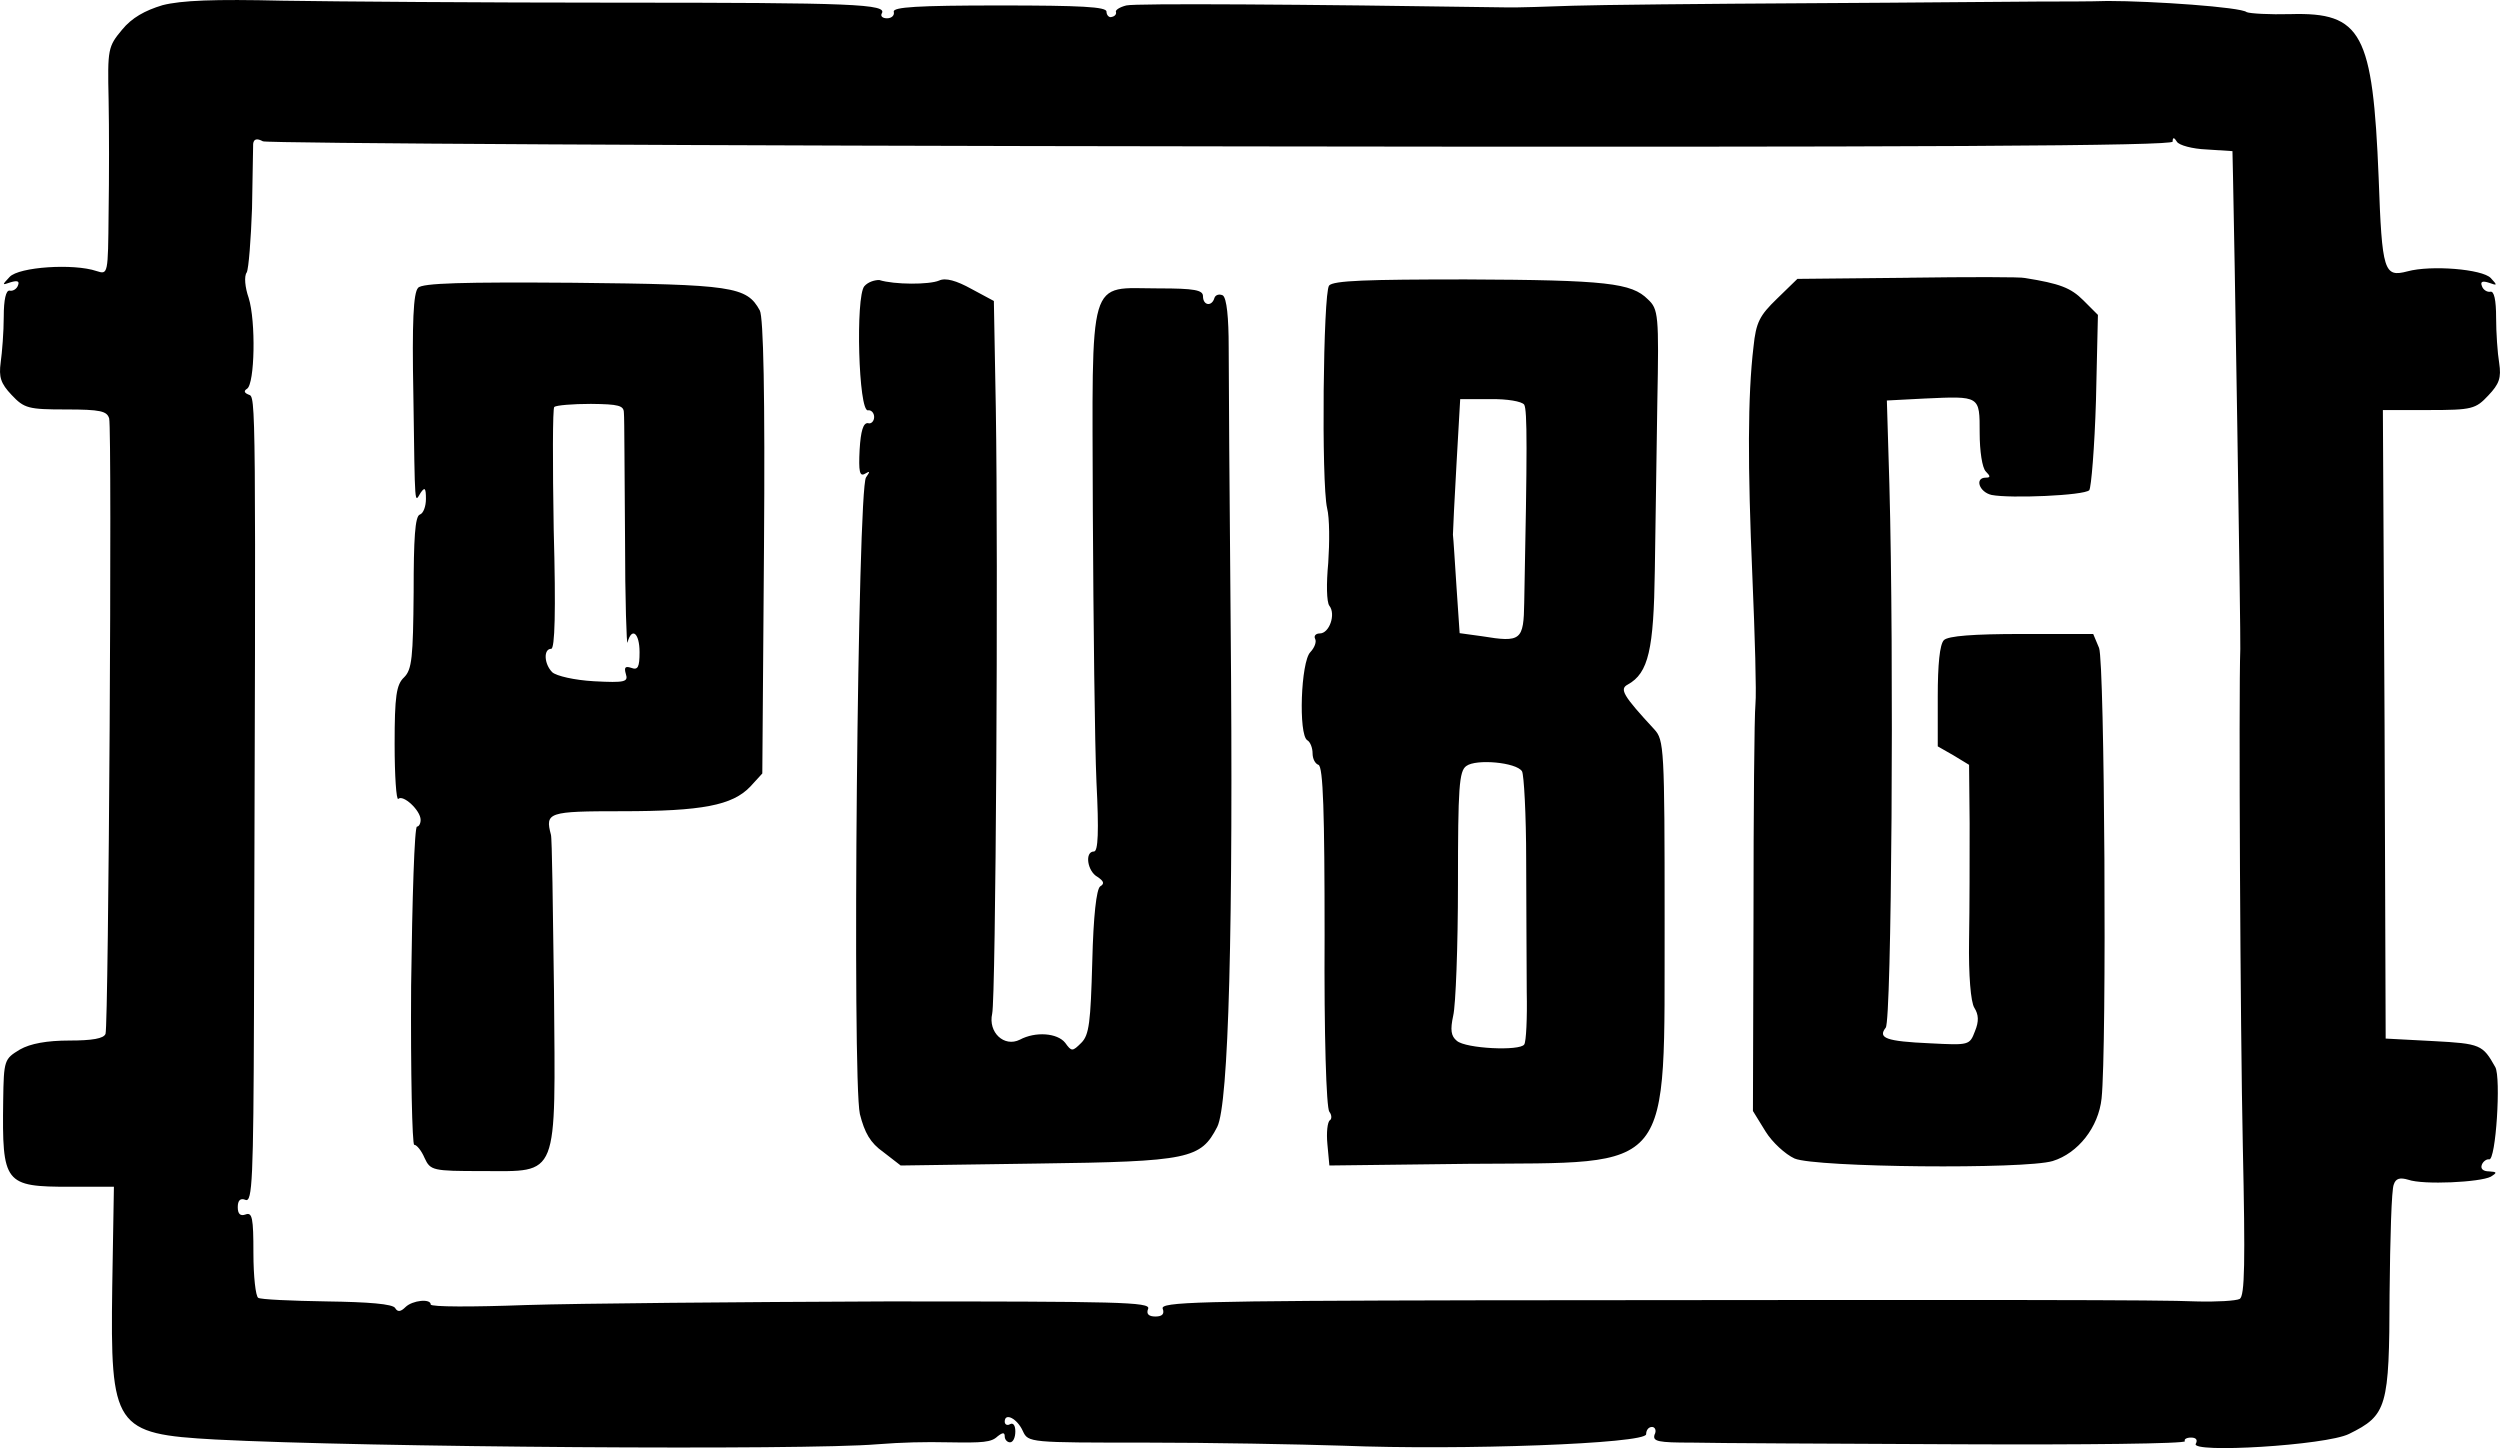 <svg xmlns="http://www.w3.org/2000/svg" viewBox="0 0 1333.35 772.33" shape-rendering="geometricPrecision" text-rendering="geometricPrecision" image-rendering="optimizeQuality" fill-rule="evenodd" clip-rule="evenodd"><path d="M86.71 2.76c-9.4 2.83-16.41 6.71-21.63 13.12-7.46 8.95-7.76 10.29-7.16 36.98.3 15.36.3 42.5 0 60.84-.3 32.81-.3 32.81-6.41 30.87-12.23-4.17-41.45-2.23-46.38 3.13-4.17 4.47-4.17 4.47.6 2.83 3.58-1.04 4.77-.59 3.88 1.64-.6 1.94-2.83 3.28-4.48 2.83-1.94-.3-3.13 4.77-3.13 13.87 0 8.05-.89 19.23-1.64 24.46-1.04 7.75 0 11.18 5.82 17.3 6.71 7.16 8.94 7.75 28.93 7.75 18.64 0 21.92.9 23.11 4.78 1.64 6.41-.3 323.75-1.94 328.22-.89 2.54-7.16 3.58-19.24 3.58-12.08 0-20.87 1.64-26.39 4.77C2.3 564.8 2 565.25 1.7 587.02c-.59 44.29.59 45.93 35.64 45.93h23.41l-.89 53.38c-1.05 75.16 1.04 78.44 55.02 81.42 80.08 4.18 314.5 5.81 352.97 2.54 13.42-1.04 25.35-1.34 38.33-1.04 18.04.3 22.52 0 25.8-3.13 2.83-2.24 3.88-2.24 3.88 0 0 1.64 1.34 3.13 2.83 3.13 1.64 0 2.83-2.54 2.83-5.81 0-3.13-1.04-4.77-2.83-3.88-1.34.89-2.83.3-2.83-1.34 0-5.07 6.71-1.64 9.69 5.07 2.83 6.11 3.58 6.11 65.32 6.11 34.45 0 81.72.89 105.13 1.64 63.08 2.53 161.95-1.05 161.95-6.11 0-2.24 1.34-3.88 3.13-3.88 1.64 0 2.54 1.94 1.34 4.17-1.04 3.58 1.94 4.18 19.98 4.18 11.63.3 75.91.59 143.01.89 66.81.3 120.64-.3 119.89-1.64-.59-1.04.89-1.94 3.28-1.94 2.83 0 3.58 1.34 2.54 3.28-3.28 5.22 69.49.9 81.72-5.22 20.28-9.99 21.47-14.17 21.62-74.56.3-29.82 1.04-55.92 2.24-58.46 1.05-3.28 3.28-3.87 7.76-2.54 8.06 2.83 38.33 1.34 43.99-1.64 3.58-2.24 3.28-2.54-.89-2.83-3.13 0-4.77-1.34-3.88-3.58.6-1.64 2.54-3.13 3.88-2.83 3.58.9 6.41-43.69 3.28-49.21-6.71-11.93-7.76-12.53-33.11-13.87l-25.35-1.34-.59-167.76-.9-167.46h24.76c22.82 0 24.75-.59 31.46-7.76 5.81-6.11 7.01-9.39 5.81-17.3-.89-5.22-1.64-16.4-1.64-24.16 0-9.4-1.04-14.46-3.13-13.87-1.64.3-3.88-1.04-4.48-3.13-.89-2.24.3-2.83 3.88-1.64 4.48 1.64 4.48 1.34.89-2.53-4.47-4.78-31.91-7.01-44.44-3.58-12.52 3.28-13.57.3-15.36-49.81-3.13-77.39-8.95-88.43-46.97-87.38-11.19.3-21.63-.3-23.41-1.05-2.98-2.69-50.26-5.96-74.11-5.96-9.25.3-25.35.3-36.09.3-10.59 0-65.61.6-122.43.89-56.52.3-113.48.9-126.61 1.34-13.12.45-29.22 1.05-36.09.89C694.96 2.3 605.49 1.7 600.72 2.9c-3.58.89-6.11 2.54-5.52 3.58.3 1.05-.6 2.24-2.24 2.54-1.34.59-2.83-.89-2.83-2.83 0-2.54-13.42-3.28-56.96-3.28-44.29 0-56.67.89-56.52 3.28.59 1.94-1.05 3.57-3.58 3.57-2.24 0-3.58-1.04-2.83-2.53 3.28-5.07-14.76-5.81-141.52-5.81-70.38 0-150.47-.6-178.05-1.05C114.14-.52 96.69.22 86.7 2.76zm931.12 145.39l-59.21.59-10.89 10.59c-9.24 8.95-11.18 12.53-12.52 25.65-3.13 26.4-3.13 63.38-.6 122.43 1.34 31.46 2.24 62.04 1.64 68.15-.6 6.11-1.04 57.26-1.04 114.08l-.3 102.9 6.71 10.89c3.58 5.81 10.59 12.22 15.51 14.46 11.19 4.77 122.88 5.81 137.64 1.34 13.57-4.18 24.46-18.04 26.09-33.41 2.83-26.99 1.64-232.48-1.34-240.23l-3.13-7.46h-38.17c-25.8 0-39.22 1.04-41.46 3.28-2.24 2.24-3.28 13.12-3.28 29.97v26.69l8.35 4.77 8.35 5.07.3 31.17c0 17.3 0 45.04-.3 62.34-.3 18.64.89 33.11 2.83 36.09 2.24 3.57 2.54 7.15.3 12.52-2.83 7.46-3.13 7.46-23.86 6.41-23.71-1.05-28.04-2.83-23.71-8.35 3.13-3.88 4.47-198.34 1.94-289.75l-1.34-44.74 19.98-1.04c29.82-1.34 29.52-1.65 29.52 18.34 0 9.69 1.34 18.64 3.28 20.57 2.54 2.54 2.54 3.28 0 3.28-6.11 0-3.57 7.75 3.13 9.24 9.99 1.94 49.21.3 52.04-2.54 1.04-1.34 2.83-22.82 3.58-47.87l1.04-45.63-7.75-7.75c-6.71-6.71-12.53-8.95-31.17-11.93-1.79-.6-29.97-.6-62.18-.15zM223 153.52c-2.54 2.54-3.28 18.34-2.54 56.96.89 62.33.59 57.56 3.88 52.34 2.24-3.28 2.83-2.54 2.83 3.28 0 3.88-1.34 7.76-3.28 8.35-2.54.89-3.28 12.82-3.28 41.45-.3 34.74-.89 41.16-5.07 45.33-4.17 3.88-5.07 10-5.07 35.64 0 17 .9 29.98 1.94 29.23 2.54-2.54 11.93 6.11 11.93 11.18 0 1.94-.89 3.58-1.94 3.58-1.34 0-2.54 38.18-3.13 84.85-.3 46.68.59 84.85 1.64 84.85 1.34 0 3.87 3.13 5.52 7.01 3.13 6.71 4.17 7.01 30.87 7.01 41.16 0 38.92 5.07 38.17-96.19-.59-44.29-1.04-81.72-1.64-83.21-3.13-11.93-1.64-12.52 37.88-12.52 42.8 0 58.9-3.13 68.45-13.12l6.41-7.01.9-120.64c.59-81.27-.3-122.73-2.24-126.31-7-12.82-14.46-13.87-99.32-14.76-58.75-.44-80.82.15-82.91 2.69zm109.75 66.66c.3 2.83.3 32.51.6 66.21 0 33.7.89 58.91 1.34 56.22 2.24-8.35 6.41-5.07 6.41 5.22 0 8.06-.9 9.7-4.48 8.35-3.13-1.04-3.88-.3-2.83 3.28 1.34 4.18-.3 4.77-17 3.88-10.59-.6-19.98-2.83-22.22-4.77-4.47-4.47-4.77-12.53-.6-12.53 1.94 0 2.54-19.54 1.34-63.67-.59-35.04-.59-64.57.3-65.32 1.04-.89 9.69-1.64 19.53-1.64 14.91.15 17.6.89 17.6 4.78zM461 152.63c-4.78 5.52-3.13 67.25 1.94 66.21 1.64-.3 3.28 1.34 3.28 3.57 0 2.24-1.64 3.88-3.28 3.28-2.54-.3-3.88 4.18-4.47 14.17-.59 11.63 0 14.46 2.83 12.82 2.83-1.64 2.83-1.34.59 1.94-4.48 5.82-7.46 320.92-3.28 339.55 2.54 9.99 5.52 15.36 12.52 20.28l9.25 7.16 72.92-1.04c81.27-1.04 87.09-2.54 95.89-19.54 6.11-11.93 8.65-105.73 7.16-269.02-.6-66.51-1.04-132.72-1.04-146.59 0-16.1-1.05-26.39-3.13-27.88-1.94-.9-3.88-.3-4.47 1.34-1.34 4.77-6.11 4.18-6.11-.9 0-3.28-4.47-4.17-23.71-4.17-38.17 0-35.34-9.25-35.04 119 .3 59.2 1.04 124.37 1.94 144.35 1.34 26.39.89 36.98-1.34 36.98-5.07 0-3.58 10.59 1.94 13.57 3.28 2.24 3.88 3.58 1.34 5.07-1.94 1.64-3.58 15.36-4.18 40.26-.89 32.21-1.64 38.92-5.81 43.1-4.78 4.77-5.22 4.77-8.65 0-4.18-5.22-15.81-6.11-24.16-1.64-8.35 4.18-17-3.88-14.76-13.87 1.94-8.35 3.28-239.19 1.94-322.85l-1.04-57.26-11.93-6.41c-8.06-4.47-13.87-6.11-17.3-4.47-5.22 2.23-23.86 2.23-31.91-.3-2.54 0-5.96 1.04-7.91 3.28zm247.84-.3c-3.13 4.18-4.17 105.13-1.04 118.7 1.34 5.22 1.34 18.34.6 29.23-1.05 10.89-.89 20.88.6 22.82 3.57 4.48 0 14.76-5.07 14.76-2.23 0-3.28 1.34-2.54 2.83.9 1.64-.3 4.77-2.53 7.15-5.07 5.07-6.41 44-1.64 46.98 1.64.89 2.83 4.17 2.83 7.01 0 2.83 1.34 5.52 3.13 6.11 2.54.9 3.28 25.8 3.28 91.26-.3 52.34.89 91.71 2.54 93.8 1.34 1.64 1.34 3.88.3 4.48-1.34.89-1.94 6.71-1.34 12.82l1.05 11.33 74.26-.89c110.65-.9 104.24 7 104.54-129.89 0-92.01-.3-96.18-5.52-101.85-16.7-18.04-18.64-21.48-14.17-23.86 11.19-6.11 13.87-18.94 14.46-60.7.3-22.22.9-62.63 1.34-89.77.9-46.68.59-49.81-5.07-55.03-8.65-8.65-21.63-10.29-97.08-10.59-52.64 0-70.68.6-72.92 3.28zm104.09 63.53c1.64 2.83 1.64 23.86 0 105.43-.3 20.28-1.64 21.47-22.52 18.04l-11.93-1.64-1.64-24.16c-.9-13.42-1.64-26.1-1.94-28.33 0-2.24.89-19.54 1.94-38.33l1.94-34h16.11c8.8-.15 16.85 1.19 18.04 2.98zm-1.19 195.5c1.04 1.64 2.23 23.11 2.23 47.57s.3 55.92.3 70.09c.3 13.87-.3 26.7-1.34 28.04-2.24 3.58-31.17 2.24-35.94-1.94-3.13-2.54-3.58-5.82-1.94-13.42 1.34-5.52 2.54-36.98 2.54-70.09 0-51.75.6-60.4 4.47-63.08 5.22-3.88 26.69-1.94 29.68 2.83zM652.03 78.07c380.71.6 506.72-.3 506.72-2.54 0-2.54.89-2.24 2.24 0 1.04 1.94 8.35 3.88 15.8 4.18l13.87.9.3 13.87c.59 22.22 4.18 246.95 3.88 251.72-.9 23.71 0 202.51 1.34 264.84 1.34 62.34 1.05 80.08-1.64 81.72-1.94 1.04-12.53 1.64-23.11 1.34-20.58-.89-95.74-.89-383.84-.6-149.43.3-168.81.9-167.47 4.48 1.05 2.83-.3 4.17-3.87 4.17-3.58 0-5.07-1.34-3.88-4.17 1.34-3.58-16.1-3.88-139.88-3.88-77.54.3-164.04 1.04-192.22 1.94-27.88 1.04-50.55 1.04-50.55-.3 0-3.28-9.7-2.24-13.42 1.34-2.54 2.54-4.18 2.83-5.52.6-1.05-2.24-14.47-3.28-36.39-3.58-18.94-.3-35.64-1.04-36.69-1.94-1.34-.89-2.54-11.33-2.54-23.86 0-18.64-.6-21.92-4.17-20.58-2.83 1.04-4.18-.3-4.18-3.88 0-3.57 1.34-5.07 4.18-3.88 3.57 1.34 4.17-10.89 4.47-99.32 1.04-332.69 1.04-328.81-2.83-330.16-2.24-.89-2.83-1.94-.89-3.13 4.17-2.54 4.77-36.09.89-48.47-1.94-5.52-2.54-11.63-1.04-13.57 1.04-1.94 2.24-17.59 2.83-34.15.3-17 .6-32.21.6-34.45.3-2.54 1.94-3.13 5.22-1.34 2.54 1.05 232.93 2.39 511.79 2.69z" fill-rule="nonzero"/></svg>